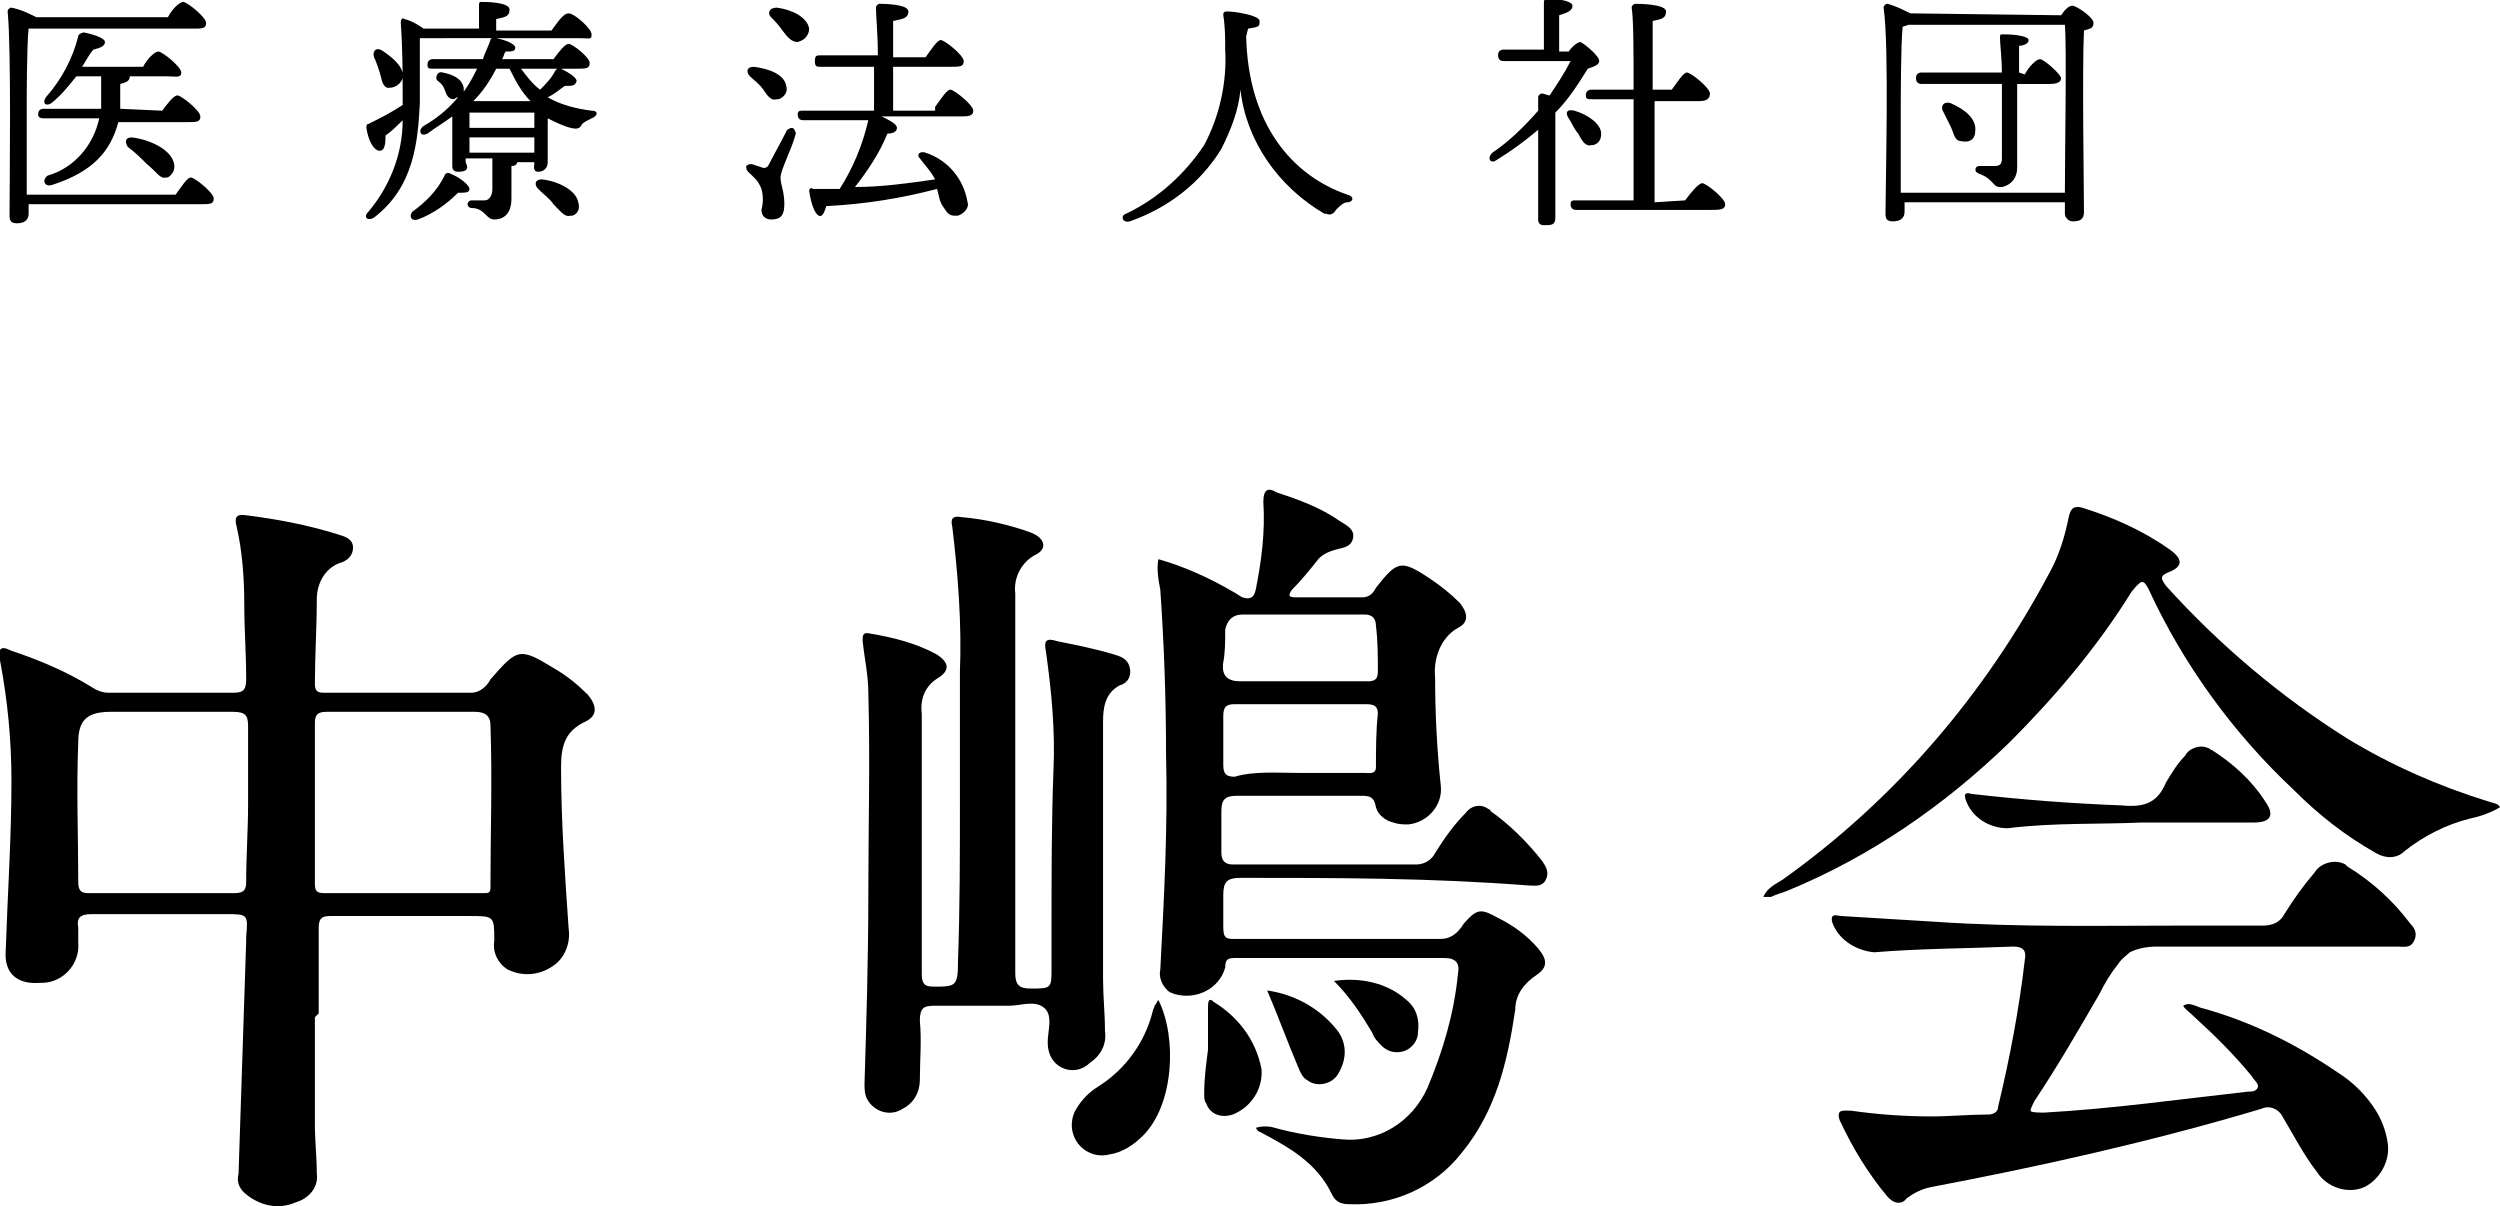 <?xml version="1.0" encoding="utf-8"?>
<!-- Generator: Adobe Illustrator 26.0.2, SVG Export Plug-In . SVG Version: 6.00 Build 0)  -->
<svg version="1.1" id="レイヤー_1" xmlns="http://www.w3.org/2000/svg" xmlns:xlink="http://www.w3.org/1999/xlink" x="0px"
	 y="0px" viewBox="0 0 131 63.2" style="enable-background:new 0 0 131 63.2;" xml:space="preserve">
<g id="レイヤー_2_00000004541120061421395400000015299758591972308666_">
	<g id="main_visual">
		<path d="M9.2,10.2C9.5,9.8,9.8,9.3,10,9.3s1.2,0.8,1.2,1.1s-0.2,0.3-0.7,0.3h-9v0.5c0,0.3-0.2,0.5-0.6,0.5c-0.3,0-0.4-0.1-0.4-0.4
			c0-1.6,0.1-8.7-0.1-10.7c0-0.1,0.1-0.2,0.2-0.2c0.5,0.1,0.9,0.3,1.3,0.5h6.9C9,0.5,9.4,0.1,9.6,0.1s1.2,0.8,1.2,1.1
			s-0.2,0.3-0.7,0.3H1.6H1.5C1.4,2.3,1.4,5.3,1.4,5.8c0,0.3,0,2.9,0,4.4L9.2,10.2z M8.5,5.8c0.3-0.4,0.6-0.8,0.8-0.8
			s1.2,0.8,1.2,1.1s-0.2,0.3-0.7,0.3H6.2C5.8,7.9,4.9,9,2.7,9.7C2.3,9.8,2.2,9.4,2.5,9.2c1.4-0.4,2.4-1.6,2.7-3H2.3
			C2.2,6.2,2,6.2,2,6s0.1-0.3,0.3-0.3h3c0-0.6,0-1.1,0-1.7H4C3.6,4.5,3.2,5,2.7,5.4c-0.3,0.2-0.5,0-0.3-0.3c0.8-0.9,1.4-2,1.7-3.2
			c0-0.1,0.2-0.2,0.3-0.2c0,0,0,0,0,0c0.5,0.1,1.1,0.3,1.1,0.5S5.3,2.5,4.9,2.6C4.7,2.8,4.5,3.2,4.3,3.5h3.2
			c0.2-0.4,0.6-0.8,0.8-0.8s1.2,0.8,1.2,1.1S9.2,4,8.8,4h-2c0,0.2-0.1,0.3-0.5,0.4c0,0.4,0,0.9,0,1.3L8.5,5.8z M9.1,8.5
			c0.1,0.3,0,0.6-0.3,0.8c0,0,0,0-0.1,0C8.4,9.4,8.2,9,7.7,8.6c-0.3-0.3-0.6-0.6-1-0.9C6.5,7.4,6.6,7.2,6.9,7.2
			C7.8,7.3,8.9,7.8,9.1,8.5z"/>
		<path d="M29.4,3.6c0.4,0.2,0.9,0.5,0.8,0.7S30,4.5,29.6,4.5c-0.3,0.2-0.5,0.4-0.9,0.6c0.7,0.4,1.5,0.6,2.3,0.7
			c0.4,0,0.3,0.3,0,0.4c-0.2,0.1-0.4,0.2-0.5,0.3c-0.1,0.2-0.2,0.3-0.6,0.2c-0.4-0.1-0.8-0.3-1.2-0.5c0,0.7,0,2,0,2.3
			s-0.2,0.5-0.5,0.5S28,8.7,28,8.5h-0.9l0,0c0,0.1-0.1,0.2-0.3,0.2v1.7c0,0.9-0.5,1.1-0.9,1.1c-0.2,0-0.3-0.1-0.5-0.3
			c-0.2-0.2-0.4-0.3-0.7-0.3c-0.1,0-0.2-0.1-0.2-0.2c0-0.1,0.1-0.2,0.2-0.2c0,0,0,0,0,0c0.3,0,0.5,0,0.7,0s0.4-0.2,0.4-0.6
			s0-1.1,0-1.6h-1.4v0.2C24.6,8.9,24.4,9,24,9c-0.2,0-0.3-0.1-0.3-0.3c0,0,0,0,0-0.1c0-0.2,0-1.7,0-2.5c-0.4,0.3-0.9,0.6-1.3,0.9
			c-0.4,0.2-0.5-0.2-0.2-0.4c0.7-0.4,1.3-0.9,1.8-1.5c-0.1,0-0.2,0.1-0.2,0.1c-0.3,0-0.4-0.2-0.5-0.5S23,4.3,22.9,4.2s0-0.5,0.3-0.4
			c0.5,0.1,1,0.3,1.1,0.8c0,0.1,0,0.1,0,0.2c0.3-0.4,0.5-0.8,0.7-1.2h-2.3c-0.2,0-0.3,0-0.3-0.2s0.1-0.3,0.3-0.3h2.6
			c0.1-0.3,0.3-0.7,0.4-1c0-0.1,0.1-0.1,0.1-0.1H22c0,1.2,0,2.2,0,3.4c-0.1,2-0.3,4.4-2.4,6c-0.3,0.2-0.6,0-0.3-0.3
			c1.1-1.3,1.8-3,1.8-4.8c-0.3,0.3-0.6,0.6-0.9,0.8c0,0.3,0,0.8-0.3,0.8s-0.6-0.5-0.7-1.2c0-0.1,0-0.2,0.1-0.2
			c0.6-0.3,1.2-0.6,1.8-1V5.2c0-1.3,0-2.6-0.1-4C21,1,21.1,0.9,21.2,1c0.4,0.1,0.7,0.3,1,0.5h2.9c0-0.4,0-0.9,0-1.2
			c0-0.1,0-0.2,0.1-0.2c0,0,0,0,0,0c0.2,0,1.5,0,1.5,0.4s-0.3,0.4-0.7,0.5v0.6h2.9c0.3-0.4,0.6-0.9,0.9-0.9s1.2,0.8,1.2,1.1
			S30.9,2,30.4,2H26c0.5,0.1,1,0.3,1,0.5s-0.2,0.2-0.5,0.2c-0.1,0.1-0.1,0.3-0.2,0.4H29c0.3-0.4,0.6-0.8,0.8-0.8s1.1,0.7,1.1,1
			s-0.2,0.3-0.7,0.3L29.4,3.6z M19.6,3c-0.1-0.3,0.1-0.6,0.5-0.3c0.6,0.4,1.1,0.9,1,1.4c-0.1,0.3-0.4,0.5-0.7,0.5c0,0,0,0-0.1,0
			c-0.3-0.1-0.3-0.5-0.4-0.8C19.8,3.5,19.7,3.2,19.6,3z M24.6,9.9c0,0.2-0.2,0.2-0.6,0.2c-0.6,0.6-1.3,1.1-2.1,1.4
			c-0.3,0.1-0.5-0.1-0.3-0.4c0.7-0.5,1.3-1.1,1.7-1.9c0-0.1,0.2-0.2,0.3-0.1c0,0,0,0,0,0C24.1,9.3,24.6,9.7,24.6,9.9L24.6,9.9z
			 M28,6.7V5.9h-3.4c0,0.2,0,0.5,0,0.8H28z M28,8V7.2h-3.4V8H28z M26,3.6c-0.3,0.6-0.7,1.2-1.2,1.7h0.1h2.9l0,0
			c-0.5-0.5-0.8-1.1-1.1-1.7L26,3.6z M27.3,3.6c0.3,0.4,0.6,0.8,1,1.1c0.3-0.3,0.6-0.6,0.8-1l0.1-0.1L27.3,3.6z M30.3,10.6
			c0.1,0.3,0,0.6-0.3,0.7c0,0-0.1,0-0.1,0c-0.3,0.1-0.5-0.2-0.9-0.6c-0.2-0.3-0.5-0.5-0.8-0.8C28,9.7,28,9.4,28.4,9.4
			C29.3,9.5,30.2,10,30.3,10.6L30.3,10.6z"/>
		<path d="M41.7,7c-0.2,0.8-0.8,1.9-0.8,2.3s0.2,0.7,0.2,1.4s-0.3,0.8-0.7,0.8c-0.3,0-0.5-0.2-0.5-0.5c0,0,0,0,0,0
			c0.1-0.4,0.1-0.7,0-1.1c-0.2-0.5-0.4-0.6-0.7-0.9c-0.1-0.1-0.1-0.2-0.1-0.3c0.1-0.1,0.2-0.1,0.3-0.1l0,0l0.6,0.2
			c0.1,0,0.2,0,0.3-0.2c0.2-0.4,0.7-1.3,0.9-1.7c0-0.1,0.2-0.2,0.3-0.2C41.6,6.7,41.7,6.9,41.7,7z M39.3,4c-0.2-0.2-0.2-0.5,0.2-0.5
			c0.8,0.1,1.6,0.4,1.7,1c0.1,0.3-0.1,0.6-0.4,0.7c0,0-0.1,0-0.1,0C40.4,5.3,40.2,5,40,4.7C39.8,4.4,39.5,4.2,39.3,4z M41.8,2.2
			c-0.3,0-0.5-0.2-0.8-0.6c-0.2-0.3-0.4-0.5-0.6-0.7c-0.2-0.2-0.1-0.5,0.3-0.5c0.8,0.1,1.6,0.5,1.7,1.1C42.4,1.8,42.2,2.1,41.8,2.2
			C41.8,2.2,41.8,2.2,41.8,2.2L41.8,2.2z M49,5.6c0.3-0.4,0.6-0.9,0.8-0.9s1.2,0.8,1.2,1.1s-0.3,0.3-0.7,0.3h-4.1
			c0.4,0.2,0.8,0.4,0.8,0.6S46.8,7,46.5,7c-0.4,1-1,1.9-1.7,2.8c1.4,0,2.8-0.2,4.2-0.4c-0.2-0.4-0.5-0.7-0.8-1.1
			c-0.2-0.2,0-0.4,0.3-0.3c1.2,0.4,2,1.4,2.2,2.6c0.1,0.3-0.2,0.6-0.5,0.7c0,0-0.1,0-0.2,0c-0.3,0-0.4-0.2-0.6-0.5s-0.2-0.6-0.3-0.9
			c-1.9,0.5-3.8,0.8-5.8,0.9c-0.1,0.3-0.2,0.6-0.4,0.5s-0.4-0.6-0.5-1.3c0-0.1,0.1-0.2,0.2-0.1h1.4c0.7-1.1,1.2-2.3,1.5-3.6h-3.4
			c-0.2,0-0.3-0.1-0.3-0.3s0.1-0.2,0.3-0.2h3.7c0-0.7,0-1.5,0-2.3H43c-0.2,0-0.3,0-0.3-0.3s0.1-0.3,0.3-0.3h3c0-1.1-0.1-2.1-0.1-2.5
			c0-0.1,0.1-0.2,0.2-0.2s1.5,0,1.5,0.4s-0.4,0.4-0.8,0.5v1.9h1.7c0.3-0.4,0.6-0.9,0.8-0.9s1.2,0.8,1.2,1.1s-0.2,0.3-0.7,0.3h-3v2.3
			H49z"/>
		<path d="M65.3,1.9c0.1,4.6,2.4,7.3,5.3,8.3c0.4,0.1,0.3,0.4,0,0.4c-0.2,0-0.4,0.2-0.6,0.4c-0.1,0.2-0.3,0.3-0.5,0.2
			c0,0-0.1,0-0.1,0c-2.4-1.4-4.1-3.8-4.4-6.5c-0.1,1.1-0.5,2.1-1,3.1c-1.1,1.8-2.8,3.1-4.8,3.8c-0.4,0.1-0.5-0.3-0.2-0.4
			c1.7-0.8,3.1-2.1,4.1-3.6c0.8-1.5,1.2-3.3,1.1-5c0-0.6,0-1.2-0.1-1.8c0-0.1,0-0.2,0.2-0.2c0.4,0,1.7,0.2,1.7,0.5S66,1.4,65.4,1.5
			L65.3,1.9z"/>
		<path d="M82.2,2.7c0.2-0.3,0.5-0.5,0.6-0.5s1,0.7,1,1c0,0.2-0.3,0.3-0.6,0.4c-0.5,0.8-1,1.6-1.7,2.3c0,0.7,0,2.1,0,2.5s0,2.6,0,3
			s-0.2,0.4-0.6,0.4c-0.2,0-0.3-0.1-0.3-0.3c0,0,0-0.1,0-0.1c0-0.8,0-2.9,0-4.6c-0.7,0.6-1.4,1.1-2.2,1.6c-0.3,0.2-0.5-0.1-0.2-0.4
			c0.9-0.6,1.7-1.4,2.4-2.2c0-0.2,0-0.4,0-0.7c0-0.1,0.1-0.2,0.2-0.2c0,0,0,0,0,0c0.1,0,0.3,0.1,0.4,0.1c0.4-0.6,0.8-1.2,1.1-1.8
			h-3.5c-0.2,0-0.3-0.1-0.3-0.3s0.1-0.3,0.3-0.3h2.1c0-0.8,0-1.7,0-2.5c0-0.1,0.1-0.2,0.2-0.2s1.3,0.1,1.3,0.4S82,0.7,81.7,0.8v1.9
			H82.2z M82.7,7c-0.2-0.2-0.3-0.5-0.5-0.8s-0.1-0.5,0.3-0.4c0.7,0.2,1.4,0.7,1.4,1.2c0,0.3-0.1,0.5-0.4,0.6c0,0,0,0-0.1,0
			C83.1,7.7,82.9,7.4,82.7,7z M88.3,10.5c0.3-0.4,0.7-0.9,0.9-0.9s1.2,0.8,1.2,1.1S90.1,11,89.6,11h-7c-0.2,0-0.3-0.1-0.3-0.3
			s0.1-0.2,0.3-0.2h3c0-1,0-3.2,0-5.3h-2.2c-0.2,0-0.3,0-0.3-0.2s0.1-0.3,0.3-0.3h2.2c0-1.9,0-3.7-0.1-4.3c0-0.1,0.1-0.2,0.2-0.2
			s1.6,0,1.6,0.4S87,1,86.6,1.1v3.6h1c0.3-0.4,0.6-0.9,0.8-0.9s1.2,0.8,1.2,1.1S89.4,5.3,89,5.3h-2.3v5.3L88.3,10.5z"/>
		<path d="M108,0.8c0.2-0.3,0.4-0.5,0.6-0.5s1.1,0.6,1.1,0.9s-0.2,0.3-0.5,0.4c-0.1,2,0,8.5,0,9.5c0,0.4-0.2,0.5-0.6,0.5
			c-0.2,0-0.4-0.2-0.4-0.4c0,0,0,0,0-0.1v-0.5h-8.4v0.5c0,0.3-0.2,0.5-0.6,0.5c-0.3,0-0.4-0.1-0.4-0.4c0-1.6,0.2-8.8-0.1-10.8
			c0-0.1,0.1-0.2,0.2-0.2c0,0,0,0,0,0c0.4,0.1,0.8,0.3,1.2,0.5L108,0.8z M108.2,10.1c0-2.2,0.1-7.6,0-8.8H100l-0.3,0.1
			c-0.1,0.9-0.1,3.9-0.1,4.4c0,0.3,0,2.8,0,4.3H108.2z M106.1,3.9c0.2-0.4,0.6-0.8,0.8-0.8s1.1,0.8,1.1,1s-0.2,0.3-0.6,0.3h-1.7v4.4
			c0,0.5-0.3,0.9-0.8,1c0,0-0.1,0-0.1,0c-0.4,0-0.3-0.4-1.1-0.7c-0.3-0.1-0.2-0.4,0-0.4s0.6,0,0.8,0c0.3,0,0.4-0.1,0.4-0.4
			c0-0.6,0-1.6,0-2.5c0-0.3,0-0.8,0-1.4h-4.2c-0.2,0-0.3-0.1-0.3-0.3s0.1-0.3,0.3-0.3h4.2c0-0.7-0.1-1.5-0.1-1.8
			c0-0.2,0-0.2,0.2-0.2c0.6,0,1.3,0.1,1.3,0.3s-0.3,0.3-0.5,0.3c0,0.4,0,0.8,0,1.4L106.1,3.9z M102.8,7.4c-0.4,0-0.4-0.4-0.6-0.8
			s-0.3-0.6-0.4-0.8s0-0.5,0.4-0.4c0.7,0.3,1.4,0.8,1.3,1.5C103.5,7.2,103.3,7.5,102.8,7.4C102.9,7.4,102.9,7.4,102.8,7.4z"/>
		<path d="M16.5,53.3c0,1.8,0,3.7,0,5.6c0,0.9,0.1,1.7,0.1,2.6c0.1,0.7-0.4,1.3-1.1,1.5c-0.9,0.4-1.9,0.2-2.7-0.5
			c-0.3-0.3-0.4-0.6-0.3-1l0.4-12.2c0,0,0-0.1,0-0.2c0.1-1.2,0.1-1.2-1.1-1.2c-2.3,0-4.7,0-7,0c-0.6,0-0.8,0.2-0.7,0.7
			c0,0.2,0,0.5,0,0.8c0.1,1.1-0.8,2.1-1.9,2.1c0,0-0.1,0-0.1,0c-1.2,0.1-1.9-0.5-1.8-1.7c0.1-3,0.3-5.9,0.3-8.9
			c0-2.1-0.2-4.2-0.6-6.3c-0.1-0.6,0-0.8,0.6-0.5c1.5,0.5,2.9,1.1,4.2,1.9c0.3,0.2,0.6,0.3,0.9,0.3c2.2,0,4.3,0,6.5,0
			c0.5,0,0.7-0.1,0.7-0.7c0-1.4-0.1-2.6-0.1-3.9c0-1.4-0.1-2.8-0.4-4.1c-0.1-0.4-0.1-0.7,0.5-0.6c1.6,0.2,3.2,0.5,4.8,1
			c0.3,0.1,0.8,0.2,0.8,0.7c0,0.4-0.3,0.7-0.7,0.8c-0.8,0.3-1.2,1.1-1.2,1.9c0,1.5-0.1,3-0.1,4.4c0,0.4,0.1,0.5,0.5,0.5h7.7
			c0.4,0,0.8-0.3,1-0.7c1.4-1.6,1.5-1.7,3.3-0.6c0.7,0.4,1.3,0.9,1.8,1.4c0.5,0.6,0.5,1.1-0.1,1.4c-1.1,0.5-1.3,1.3-1.3,2.4
			c0,2.8,0.2,5.6,0.4,8.5c0.1,0.7-0.2,1.5-0.8,1.9c-0.7,0.5-1.6,0.6-2.4,0.2c-0.5-0.3-0.8-0.9-0.7-1.5c0-1.3,0-1.3-1.3-1.3
			c-2.4,0-4.9,0-7.3,0c-0.4,0-0.6,0.1-0.6,0.6c0,1.5,0,3,0,4.5L16.5,53.3z M16.5,42.1c0,1.4,0,2.8,0,4.2c0,0.4,0.1,0.5,0.5,0.5
			c2.8,0,5.6,0,8.3,0c0.3,0,0.4,0,0.4-0.3c0-2.8,0.1-5.7,0-8.5c0-0.5-0.3-0.7-0.8-0.7c-2.6,0-5.2,0-7.8,0c-0.5,0-0.6,0.2-0.6,0.6
			C16.5,39.3,16.5,40.7,16.5,42.1L16.5,42.1z M13,42.1c0-1.3,0-2.7,0-4c0-0.6-0.1-0.8-0.8-0.8c-2.1,0-4.3,0-6.4,0
			c-1.2,0-1.7,0.4-1.7,1.6c-0.1,2.5,0,4.9,0,7.3c0,0.4,0.1,0.6,0.5,0.6c2.6,0,5.1,0,7.7,0c0.5,0,0.6-0.2,0.6-0.6
			C12.9,44.8,13,43.5,13,42.1L13,42.1z"/>
		<path d="M114.4,52.7c0.3-0.2,0.6,0,0.9,0.1c2.6,0.7,5,1.9,7.2,3.4c0.8,0.5,1.5,1.2,2,2c0.3,0.5,0.5,1,0.6,1.6c0.2,1-0.4,2-1.2,2.4
			c-0.9,0.4-2,0-2.5-0.8c-0.7-0.9-1.2-1.9-1.8-2.9c-0.2-0.4-0.7-0.6-1.1-0.4c0,0,0,0,0,0c-5.7,1.7-11.5,3-17.3,4.1
			c-0.5,0.1-0.9,0.3-1.3,0.6c-0.2,0.3-0.6,0.3-0.9,0c0,0-0.1-0.1-0.1-0.1c-1-1.2-1.8-2.5-2.5-4c-0.2-0.6,0.2-0.5,0.6-0.5
			c1.4,0.2,2.8,0.3,4.2,0.3c1,0,2-0.1,3-0.1c0.2,0,0.5-0.1,0.5-0.4c0,0,0,0,0,0c0.6-2.5,1.1-5.1,1.4-7.7c0.1-0.5-0.1-0.7-0.6-0.7
			c-2.4,0.1-4.9,0.1-7.3,0.3c-1-0.1-1.9-0.7-2.2-1.6c-0.1-0.5,0.3-0.3,0.5-0.3l4.9,0.3c4.4,0.3,8.8,0.2,13.2,0.2c1.3,0,2.6,0,4,0
			c0.5,0,0.9-0.2,1.1-0.6c0.5-0.8,1-1.5,1.6-2.2c0.3-0.5,1.1-0.7,1.6-0.4c0,0,0,0,0.1,0.1c1.3,0.8,2.4,1.8,3.3,3
			c0.2,0.2,0.4,0.5,0.2,0.9s-0.5,0.3-0.9,0.3h-12.6c-0.5,0-1,0.1-1.4,0.3c-0.2,0.2-0.4,0.3-0.6,0.6c-0.4,0.5-0.7,1-1,1.6
			c-1.1,1.9-2.2,3.8-3.4,5.6c-0.1,0.2-0.2,0.4-0.2,0.5s0.5,0.1,0.7,0.1c3.6-0.2,7.1-0.7,10.7-1.1c0.2,0,0.4,0,0.5-0.2
			s-0.2-0.4-0.3-0.6c-0.9-1.1-1.9-2.1-3-3.1C114.7,53,114.5,52.9,114.4,52.7z"/>
		<path d="M131,42.3c-0.5,0.3-1.1,0.5-1.6,0.6c-1.2,0.3-2.4,0.9-3.4,1.7c-0.4,0.4-1,0.4-1.5,0.1c-1.6-0.9-3-2-4.3-3.3
			c-3.2-3-5.8-6.6-7.6-10.5c-0.3-0.6-0.4-0.5-0.9,0.1c-1.8,2.9-4,5.5-6.4,7.9c-3.4,3.3-7.3,6-11.7,7.8c-0.3,0.1-0.6,0.2-0.8,0.3
			c-0.1,0-0.2,0-0.4,0c0.2-0.5,0.7-0.7,1-0.9c5.9-4.2,10.6-9.7,14-16.1c0.5-0.9,0.8-1.9,1-2.9c0.1-0.5,0.3-0.6,0.7-0.5
			c1.6,0.5,3.2,1.2,4.6,2.2c0.7,0.5,0.7,0.9-0.1,1.2c-0.5,0.2-0.3,0.4-0.1,0.7c2.8,3.1,6,5.8,9.5,8c2.3,1.4,4.8,2.5,7.4,3.3
			C130.7,42.1,130.9,42.1,131,42.3z"/>
		<path d="M112.2,43.1c-2.1,0.1-4.6,0-7,0.3c-1,0-1.9-0.6-2.2-1.5c-0.1-0.3,0-0.4,0.3-0.3c2.6,0.3,5.2,0.5,7.8,0.6
			c1.1,0.1,1.9,0,2.4-1.2c0.3-0.5,0.6-1,1-1.4c0.2-0.4,0.8-0.6,1.2-0.4c0.1,0,0.1,0.1,0.2,0.1c1.1,0.7,2.1,1.6,2.8,2.7
			c0.5,0.7,0.3,1.1-0.6,1.1C116.3,43.1,114.4,43.1,112.2,43.1z"/>
		<path d="M65.8,59.1c0.3-0.1,0.7-0.1,1,0c1.1,0.3,2.3,0.5,3.5,0.6c1.9,0.2,3.7-0.9,4.5-2.7c0.8-1.9,1.4-3.9,1.6-6
			c0.1-0.5-0.1-0.8-0.7-0.8c-3.6,0-7.2,0-10.9,0c-0.4,0-0.6,0-0.6,0.5c-0.3,1.1-1.5,1.7-2.6,1.4c-0.1,0-0.2-0.1-0.3-0.1
			c-0.4-0.3-0.6-0.8-0.5-1.2c0.2-3.8,0.4-7.5,0.3-11.3c0-2.9-0.1-5.7-0.3-8.6c-0.1-0.5-0.2-1.1-0.1-1.6c1.4,0.4,2.7,1,3.9,1.7
			c0.2,0.1,0.3,0.2,0.5,0.3c0.3,0.1,0.6,0.1,0.7-0.4c0.3-1.5,0.5-3,0.4-4.6c0-0.6,0.2-0.8,0.7-0.5c1.2,0.4,2.3,0.8,3.3,1.5
			c0.3,0.2,0.8,0.4,0.7,0.9s-0.6,0.5-0.9,0.6c-0.4,0.1-0.8,0.3-1,0.6c-0.4,0.5-0.8,1-1.3,1.5c-0.2,0.3-0.2,0.4,0.2,0.4h3.5
			c0.4,0,0.6-0.3,0.7-0.5c1.1-1.4,1.3-1.5,2.8-0.5c0.6,0.4,1.1,0.8,1.6,1.3c0.4,0.5,0.5,1-0.1,1.3c-0.9,0.5-1.3,1.6-1.2,2.6
			c0,1.9,0.1,3.8,0.3,5.7c0.1,1-0.7,1.9-1.7,2c-0.3,0-0.5,0-0.8-0.1c-0.4-0.1-0.8-0.4-0.9-0.8c-0.1-0.6-0.4-0.6-0.8-0.6
			c-2.2,0-4.3,0-6.5,0c-0.6,0-0.8,0.2-0.8,0.8s0,1.4,0,2.2c0,0.4,0.2,0.6,0.6,0.6h9.6c0.4,0,0.8-0.2,1-0.6c0.5-0.8,1-1.5,1.6-2.1
			c0.3-0.4,0.8-0.5,1.2-0.2c0,0,0.1,0,0.1,0.1c1,0.7,1.9,1.6,2.7,2.6c0.2,0.3,0.4,0.6,0.2,1s-0.6,0.3-0.9,0.3C75,46,70,46,65,46
			c-0.7,0-0.9,0.2-0.9,0.9s0,1.1,0,1.7s0.2,0.6,0.6,0.6c3.6,0,7.2,0,10.8,0c0.5,0,0.9-0.3,1.2-0.8c0.7-0.8,0.9-0.8,1.8-0.3
			c0.8,0.4,1.5,0.9,2.1,1.6c0.5,0.6,0.5,1-0.1,1.4c-0.6,0.4-1.1,1-1.1,1.8c-0.4,2.7-1,5.3-2.8,7.5c-1.4,1.8-3.6,2.8-5.9,2.7
			c-0.4,0-0.7-0.1-0.9-0.5c-0.8-1.7-2.3-2.5-3.8-3.3C65.9,59.3,65.9,59.2,65.8,59.1z M68,40.5h3.5c0.2,0,0.6,0.1,0.6-0.3
			c0-0.9,0-1.9,0.1-2.8c0-0.4-0.2-0.5-0.6-0.5h-6.9c-0.4,0-0.6,0.1-0.6,0.6c0,0.9,0,1.7,0,2.6c0,0.5,0.2,0.6,0.6,0.6
			C65.7,40.4,66.9,40.5,68,40.5z M68.2,35.7h3.4c0.3,0,0.6,0,0.6-0.5c0-0.8,0-1.6-0.1-2.4c0-0.4-0.2-0.6-0.6-0.6c-2.1,0-4.3,0-6.4,0
			c-0.5,0-0.8,0.3-0.9,0.8c0,0,0,0.1,0,0.1c0,0.5,0,1.1-0.1,1.6c-0.1,0.7,0.2,1,0.9,1C66,35.7,67.1,35.7,68.2,35.7L68.2,35.7z"/>
		<path d="M50.3,42c0-2.3,0-4.5,0-6.8c0.1-2.5-0.1-5.1-0.4-7.6c-0.1-0.4,0-0.6,0.5-0.5c1.2,0.1,2.5,0.4,3.6,0.8
			c0.8,0.3,0.9,0.9,0.2,1.2c-0.7,0.4-1.1,1.2-1,2c0,6.6,0,13.2,0,19.9c0,0.6,0.2,0.8,0.8,0.8c1.1,0,1.1,0,1.1-1.1c0-0.7,0-1.5,0-2.2
			c0-2.7,0-5.4,0.1-8.1c0.1-2.1-0.1-4.2-0.4-6.3c-0.1-0.5,0-0.7,0.6-0.5c1,0.2,2,0.4,3,0.7c0.3,0.1,0.7,0.2,0.8,0.7
			c0.1,0.4-0.1,0.8-0.5,0.9c-0.8,0.4-0.9,1.2-0.9,1.9c0,4.5,0,9,0,13.5c0,0.9,0.1,1.8,0.1,2.7c0.1,0.7-0.2,1.3-0.8,1.7
			c-0.5,0.5-1.3,0.5-1.8,0c-0.3-0.3-0.4-0.7-0.4-1.1c0-0.6,0.3-1.4-0.2-1.8s-1.2-0.1-1.8-0.1c-1.3,0-2.6,0-3.9,0
			c-0.6,0-0.8,0.1-0.8,0.8c0.1,1,0,2.1,0,3.1c0,0.6-0.3,1.2-0.9,1.5c-0.6,0.4-1.4,0.2-1.8-0.4c-0.2-0.3-0.2-0.6-0.2-0.9
			c0.1-3.3,0.2-6.6,0.2-9.9c0-3.5,0.1-7,0-10.6c0-0.9-0.2-1.8-0.3-2.7c0-0.3,0-0.5,0.4-0.4c1.2,0.2,2.4,0.5,3.5,1.1
			c0.6,0.4,0.7,0.8,0.1,1.2c-0.7,0.4-1,1.1-0.9,1.9c0,2.1,0,4.2,0,6.3c0,2.5,0,4.9,0,7.3c0,0.5,0.1,0.7,0.6,0.7c1.2,0,1.3,0,1.3-1.4
			C50.3,47.6,50.3,44.8,50.3,42z"/>
		<path d="M60.7,52.4c1,2,0.8,5.5-0.8,7.1c-0.5,0.5-1.1,0.9-1.8,1c-0.8,0.2-1.7-0.3-1.9-1.2c-0.1-0.4,0-0.9,0.2-1.2
			c0.3-0.5,0.7-0.9,1.2-1.2C59,56,60,54.6,60.4,53c0-0.1,0.1-0.2,0.1-0.3C60.6,52.6,60.6,52.5,60.7,52.4z"/>
		<path d="M66.1,56c0.1,1-0.5,2-1.5,2.4c-0.6,0.2-1.2,0-1.4-0.6c-0.1-0.1-0.1-0.3-0.1-0.5c0-0.8,0.1-1.5,0.2-2.3c0-0.7,0-1.5,0-2.2
			c0-0.2,0-0.6,0.3-0.3C64.9,53.3,65.8,54.5,66.1,56z"/>
		<path d="M66.4,51.9c1.4,0.2,2.7,0.9,3.6,2c0.6,0.7,0.6,1.6,0.1,2.4c-0.3,0.5-1.1,0.7-1.6,0.3c-0.2-0.1-0.3-0.3-0.4-0.5
			C67.5,54.7,67,53.3,66.4,51.9z"/>
		<path d="M69.9,51.4c1.4-0.2,2.8,0.1,3.8,1c0.5,0.4,0.7,1,0.6,1.7c0,0.5-0.4,0.9-0.8,1c-0.4,0.1-0.8,0-1.1-0.3
			c-0.2-0.2-0.4-0.4-0.5-0.7C71.3,53.1,70.7,52.2,69.9,51.4z"/>
	</g>
</g>
</svg>
